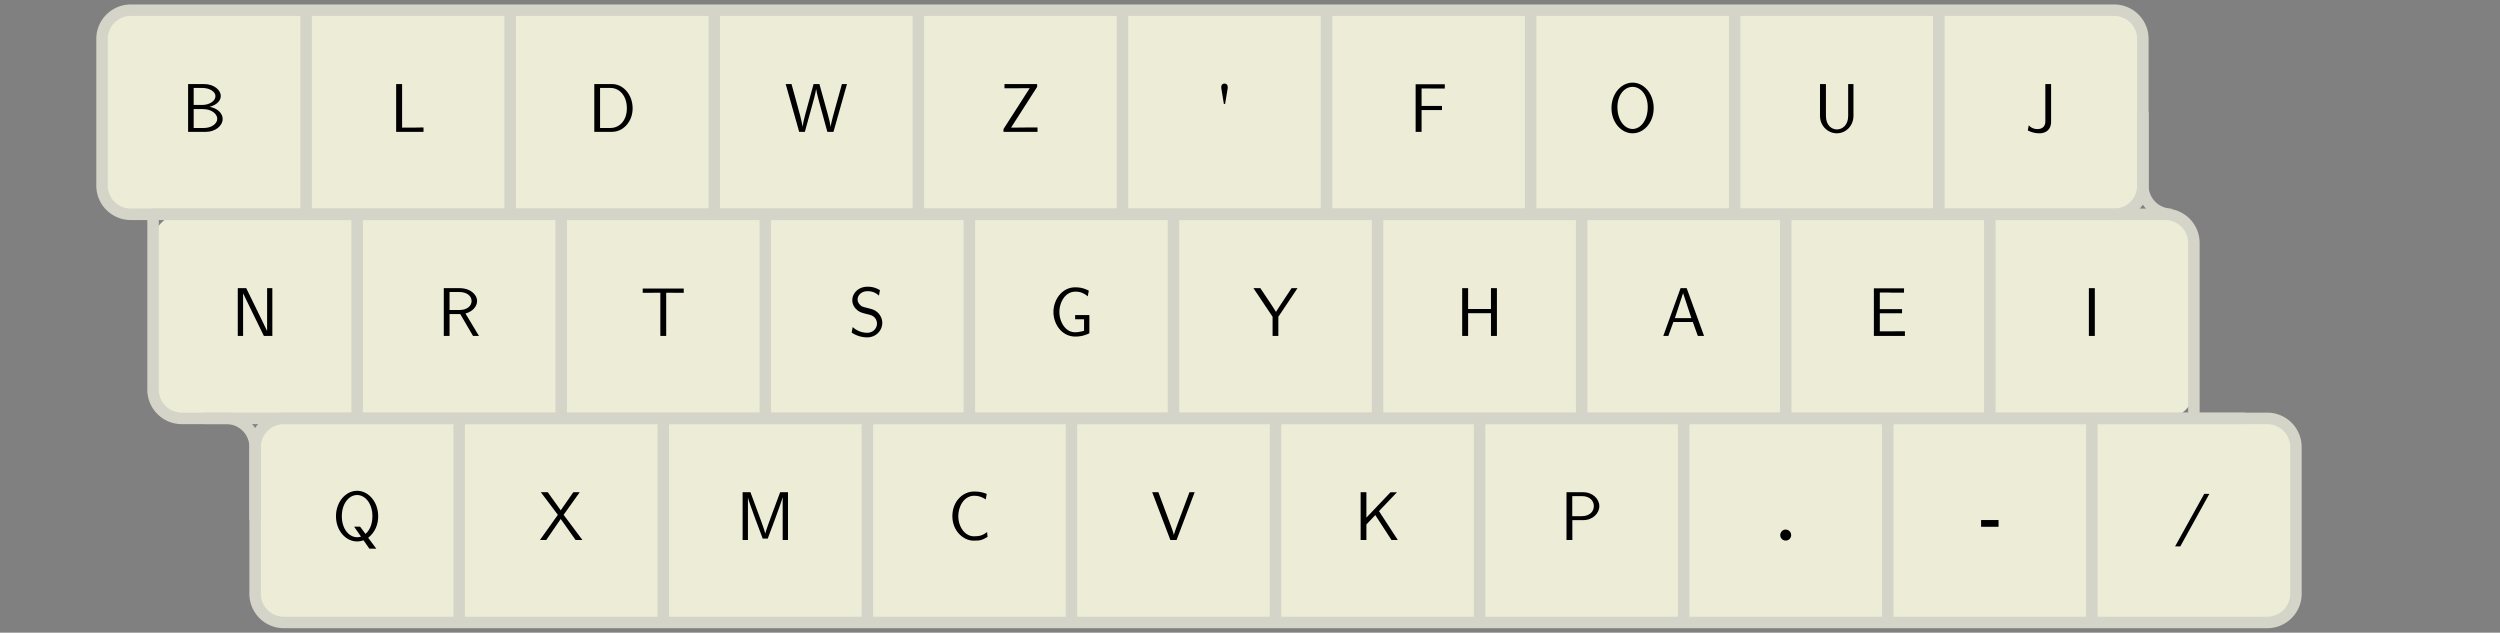 <svg xmlns="http://www.w3.org/2000/svg" xmlns:xlink="http://www.w3.org/1999/xlink" width="578.74" height="146.457" viewBox="0 0 434.055 109.843"><rect x="0" y="0" width="434.055" height="109.843" fill="#808080" stroke="none"/><defs><path id="a" d="M1.11-8.297V0h3.093C5.875 0 7.11-1.078 7.11-2.25c0-1.047-1.03-1.89-2.265-2.094 1.39-.375 1.937-1.172 1.937-1.875 0-1.078-1.218-2.078-2.906-2.078Zm.968 3.625v-2.953h1.469c1.281 0 2.312.625 2.312 1.422 0 .844-1.03 1.531-2.296 1.531Zm0 4v-3.281h1.594c1.547 0 2.5.86 2.5 1.687 0 .844-.969 1.594-2.313 1.594Zm0 0"/><path id="b" d="M2.11-8.297H1.077V0h4.75v-.766c-1.062.032-2.094.032-3.156.032h-.563Zm0 0"/><path id="c" d="M1.094-8.297V0h3.062c2 0 3.594-1.813 3.594-4.078 0-2.328-1.578-4.219-3.594-4.219Zm1 7.625v-6.953H3.89c1.593 0 2.859 1.375 2.859 3.531 0 2.188-1.328 3.422-2.86 3.422Zm0 0"/><path id="d" d="M10.813-8.297h-.876L8.845-4.375 8.36-2.609c-.14.578-.328 1.265-.375 1.703H7.97c-.063-.5-.313-1.531-.516-2.25l-1.422-5.14H5.016L4-4.595c-.094.297-.813 2.89-.89 3.672h-.016c-.047-.469-.344-1.625-.39-1.828l-.517-1.906-1-3.64H.173L2.516 0H3.5l1.125-4.063c.297-1.062.75-2.703.828-3.343h.016c0 .015.078.625.64 2.672L7.406 0H8.47Zm0 0"/><path id="e" d="M6.484-7.813v-.484H.813v.735h2.343c.14 0 .281-.016.422-.016h1.61L.64-.484V0h5.906v-.766H5.422c-1.016 0-2.063.032-3.094.032h-.375Zm0 0"/><path id="f" d="M2.563-8.297h-1.47V0h.923v-7.406c.109.234.734 1.531.968 2L5.625 0h1.469v-8.297h-.907V-.89h-.015c-.11-.234-.734-1.53-.969-2Zm0 0"/><path id="g" d="M4.86-3.89c1.312-.376 2.015-1.282 2.015-2.172 0-1.188-1.281-2.235-2.969-2.235H1.094V0h1v-3.797h1.86L6.171 0h1.031ZM2.093-4.5v-3.125H3.78c1.438 0 2.14.766 2.14 1.563 0 .75-.64 1.562-2.14 1.562Zm0 0"/><path id="h" d="M4.5-7.5h1.063c.14 0 .28.016.421.016h1.563v-.75H.422v.75H2c.14 0 .281-.016.422-.016h1.062V0H4.5Zm0 0"/><path id="i" d="M5.438-7.953c-.485-.266-1.094-.594-2.157-.594-1.594 0-2.64 1.14-2.64 2.344 0 .844.515 1.39.578 1.453.593.61 1 .703 1.75.906 1.031.25 1.187.297 1.578.688.203.219.375.594.375 1.015 0 .829-.672 1.594-1.703 1.594a3.752 3.752 0 0 1-2.516-1l-.172.969A4.894 4.894 0 0 0 3.22.25c1.53 0 2.624-1.188 2.624-2.516 0-.765-.375-1.328-.625-1.625-.563-.593-1-.718-1.797-.921-.813-.204-1.11-.266-1.375-.516-.156-.172-.485-.469-.485-1 0-.734.657-1.438 1.72-1.438 1.015 0 1.546.391 1.984.766Zm0 0"/><path id="j" d="M7.016-3.625h-2.47v.734h1.548v2c-.485.125-.985.25-1.563.25-1.718 0-2.718-1.859-2.718-3.515 0-1.61.953-3.532 2.78-3.532.907 0 1.485.282 2.141.813l.188-.984c-.797-.407-1.453-.579-2.375-.579C2.266-8.438.78-6.28.78-4.155.78-2.015 2.265.11 4.577.11a5.28 5.28 0 0 0 2.438-.578Zm0 0"/><path id="k" d="M6.234-.39C7.422-1.345 7.97-2.657 7.97-4.126c0-2.531-1.719-4.422-3.657-4.422-1.984 0-3.671 1.922-3.671 4.422S2.344.25 4.312.25c.5 0 .954-.14 1.11-.203L6.438 1.5H7.64Zm-1.25-.204c-.234.078-.328.11-.671.11-1.391 0-2.657-1.422-2.657-3.641 0-2.266 1.297-3.688 2.64-3.688 1.407 0 2.673 1.454 2.673 3.688 0 1.531-.594 2.563-1.203 3.063l-.938-1.25H3.797Zm0 0"/><path id="l" d="m4.281-4.375 2.797-3.922h-1.11l-2.187 3.14-2.25-3.14H.328l2.953 3.922L.171 0h1.095L3.78-3.656 6.36 0h1.188Zm0 0"/><path id="m" d="M2.5-8.297H1.14V0h.923v-7.375c.171.813 2.109 5.922 2.562 7.125H5.5c.39-1.031 2.36-6.234 2.578-7.14h.016V0h.922v-8.297h-1.36L6.281-4.609c-.61 1.671-1.078 2.921-1.203 3.468h-.016c-.03-.203-.187-.64-.343-1.109-.219-.64-.219-.672-.407-1.156Zm0 0"/><path id="n" d="M6.813-1.375c-.735.531-1.235.734-2.266.734-1.563 0-2.734-1.609-2.734-3.53 0-1.61.953-3.516 2.78-3.516.782 0 1.376.234 1.985.64l.172-.969c-.781-.296-1.36-.406-2.188-.406-2.03 0-3.78 1.781-3.78 4.266 0 2.61 1.937 4.265 3.671 4.265 1.203 0 1.469-.078 2.438-.656Zm0 0"/><path id="o" d="M7.547-8.297H6.64L5.156-4.328c-.484 1.281-1.078 2.86-1.218 3.437-.11-.515-.5-1.515-.782-2.28L1.25-8.298H.172L3.328 0h1.078Zm0 0"/><path id="q" d="M5.656-3.781V-4.5H2.11v-3.031h1.532c.156 0 .296.015.437.015h2.063v-.75H1.078V0H2.11v-3.781Zm0 0"/><path id="r" d="M7.969-4.125c0-2.531-1.719-4.422-3.657-4.422-1.984 0-3.671 1.922-3.671 4.422C.64-1.609 2.375.25 4.297.25c1.984 0 3.672-1.875 3.672-4.375ZM4.312-.5c-1.39 0-2.64-1.5-2.64-3.797 0-2.203 1.297-3.516 2.625-3.516 1.375 0 2.64 1.344 2.64 3.516C6.938-1.953 5.657-.5 4.313-.5Zm0 0"/><path id="s" d="M6.89-8.297h-.92v5.531c0 1.594-1 2.344-1.953 2.344-.938 0-1.907-.734-1.907-2.344v-5.53H1.08v5.515C1.078-1.031 2.452.25 4 .25c1.563 0 2.89-1.297 2.89-3.031Zm0 0"/><path id="t" d="M4.531-8.297h-1v6.485c0 .687-.344 1.328-1.39 1.328a1.956 1.956 0 0 1-1.485-.657L.484-.25c.704.36 1.375.5 2 .5 1.25 0 2.047-.734 2.047-2.016Zm0 0"/><path id="u" d="M7.688-8.297H6.655L4.61-5.203c-.234.344-.468.703-.671 1.031-.032-.062-.157-.297-.672-1.078L1.234-8.297H.031L3.36-3.328V0h1v-3.328Zm0 0"/><path id="v" d="M7.11-8.297H6.077v3.625H2.11v-3.625H1.08V0h1.03v-3.953h3.97V0h1.03Zm0 0"/><path id="w" d="M4.39-8.297H3.329L.328 0h.875l.875-2.422h3.375L6.328 0h1.078Zm-.624.86 1.437 4.343h-2.86Zm0 0"/><path id="x" d="M5.969-3.938v-.718h-3.86v-2.875h1.625c.141 0 .282.015.422.015h2.157v-.75H1.077V0h5.39v-.813h-1.56c-.156 0-.297.016-.437.016H2.11v-3.14Zm0 0"/><path id="y" d="M2.11-8.297H1.077V0H2.11Zm0 0"/><path id="z" d="m4.281-5.016 3.125-3.28H6.281L2.094-3.892v-4.406h-1V0h1v-2.703L3.64-4.328 6.453 0h1.094Zm0 0"/><path id="A" d="M4-3.453c1.656 0 2.797-1.188 2.797-2.422 0-1.266-1.172-2.422-2.797-2.422H1.094V0h1.015v-3.453Zm-.25-4.172c1.406 0 2.094.828 2.094 1.734 0 .938-.735 1.75-2.094 1.75H2.094v-3.484Zm0 0"/><path id="p" d="M.938-5h.218l.438-2.672c.015-.078.015-.156.015-.234 0-.407-.203-.625-.562-.625-.36 0-.563.219-.563.625 0 .078 0 .156.016.234Zm0 0"/><path id="B" d="M1.719-1.813c-.516 0-.938.422-.938.97a.94.94 0 0 0 .938.937.944.944 0 0 0 .953-.938.96.96 0 0 0-.953-.969Zm0 0"/><path id="C" d="M.438-3.469v1.172h3.03v-1.172Zm0 0"/><path id="D" d="M4.734-8.016-.328 1.11h.906l5.047-9.125Zm0 0"/><clipPath id="E"><path d="M78 71h3v38.844h-3Zm0 0"/></clipPath><clipPath id="F"><path d="M114 71h3v38.844h-3Zm0 0"/></clipPath><clipPath id="G"><path d="M149 71h3v38.844h-3Zm0 0"/></clipPath><clipPath id="H"><path d="M185 71h3v38.844h-3Zm0 0"/></clipPath><clipPath id="I"><path d="M220 71h3v38.844h-3Zm0 0"/></clipPath><clipPath id="J"><path d="M255 71h3v38.844h-3Zm0 0"/></clipPath><clipPath id="K"><path d="M291 71h3v38.844h-3Zm0 0"/></clipPath><clipPath id="L"><path d="M326 71h3v38.844h-3Zm0 0"/></clipPath><clipPath id="M"><path d="M362 71h3v38.844h-3Zm0 0"/></clipPath><clipPath id="N"><path d="M0 0h410v109.844H0Zm0 0"/></clipPath><clipPath id="O"><path d="M16 44h411v65.844H16Zm0 0"/></clipPath></defs><path fill="#ECECD7" d="M17.715 6.754v25.469a4.983 4.983 0 0 0 4.984 4.984H367.07c2.75 0 4.98-2.23 4.98-4.984V6.753a4.98 4.98 0 0 0-4.98-4.98H22.7a4.982 4.982 0 0 0-4.985 4.98Zm0 0"/><path fill="#ECECD7" d="M26.574 42.188v25.468a4.982 4.982 0 0 0 4.98 4.985H375.93c2.75 0 4.98-2.23 4.98-4.985V42.187a4.98 4.98 0 0 0-4.98-4.98H31.555a4.98 4.98 0 0 0-4.98 4.98Zm0 0"/><path fill="#ECECD7" d="M44.293 77.621v25.469a4.982 4.982 0 0 0 4.98 4.984h344.372c2.75 0 4.98-2.23 4.98-4.984V77.62a4.98 4.98 0 0 0-4.98-4.98H49.273a4.98 4.98 0 0 0-4.98 4.98Zm0 0"/><use xlink:href="#a" x="31.548" y="22.892"/><use xlink:href="#b" x="67.704" y="22.892"/><use xlink:href="#c" x="102.089" y="22.892"/><use xlink:href="#d" x="136.239" y="22.892"/><use xlink:href="#e" x="173.588" y="22.892"/><use xlink:href="#f" x="40.189" y="58.326"/><use xlink:href="#g" x="75.957" y="58.326"/><use xlink:href="#h" x="111.165" y="58.326"/><use xlink:href="#i" x="147.339" y="58.326"/><use xlink:href="#j" x="182.122" y="58.326"/><use xlink:href="#k" x="57.691" y="93.759"/><use xlink:href="#l" x="93.574" y="93.759"/><use xlink:href="#m" x="127.796" y="93.759"/><use xlink:href="#n" x="164.568" y="93.759"/><use xlink:href="#o" x="199.873" y="93.759"/><use xlink:href="#p" x="211.552" y="23.042"/><use xlink:href="#q" x="244.707" y="22.893"/><use xlink:href="#r" x="279.147" y="22.893"/><use xlink:href="#s" x="314.913" y="22.893"/><use xlink:href="#t" x="351.584" y="22.893"/><use xlink:href="#u" x="217.589" y="58.326"/><use xlink:href="#v" x="252.787" y="58.326"/><use xlink:href="#w" x="288.455" y="58.326"/><use xlink:href="#x" x="324.269" y="58.326"/><use xlink:href="#y" x="361.598" y="58.326"/><use xlink:href="#z" x="235.143" y="93.759"/><use xlink:href="#A" x="270.884" y="93.759"/><use xlink:href="#B" x="308.312" y="93.759"/><use xlink:href="#C" x="343.524" y="93.759"/><use xlink:href="#D" x="377.97" y="93.759"/><path fill="none" stroke="#D4D4C8" stroke-miterlimit="10" stroke-width="1.993" d="M53.148 37.207V1.773m35.434 35.434V1.773m35.434 35.434V1.773m35.434 35.434V1.773m35.433 35.434V1.773m35.433 35.434V1.773m35.434 35.434V1.773m35.434 35.434V1.773m35.433 35.434V1.773M62.008 72.64V37.208M97.441 72.64V37.208m35.434 35.432V37.208m35.434 35.432V37.208m35.433 35.432V37.208m35.434 35.432V37.208M274.61 72.64V37.208m35.433 35.432V37.208m35.434 35.432V37.208"/><g clip-path="url(#E)"><path fill="none" stroke="#D4D4C8" stroke-miterlimit="10" stroke-width="1.993" d="M79.727 108.074V72.641"/></g><g clip-path="url(#F)"><path fill="none" stroke="#D4D4C8" stroke-miterlimit="10" stroke-width="1.993" d="M115.16 108.074V72.641"/></g><g clip-path="url(#G)"><path fill="none" stroke="#D4D4C8" stroke-miterlimit="10" stroke-width="1.993" d="M150.594 108.074V72.641"/></g><g clip-path="url(#H)"><path fill="none" stroke="#D4D4C8" stroke-miterlimit="10" stroke-width="1.993" d="M186.027 108.074V72.641"/></g><g clip-path="url(#I)"><path fill="none" stroke="#D4D4C8" stroke-miterlimit="10" stroke-width="1.993" d="M221.46 108.074V72.641"/></g><g clip-path="url(#J)"><path fill="none" stroke="#D4D4C8" stroke-miterlimit="10" stroke-width="1.993" d="M256.89 108.074V72.641"/></g><g clip-path="url(#K)"><path fill="none" stroke="#D4D4C8" stroke-miterlimit="10" stroke-width="1.993" d="M292.324 108.074V72.641"/></g><g clip-path="url(#L)"><path fill="none" stroke="#D4D4C8" stroke-miterlimit="10" stroke-width="1.993" d="M327.758 108.074V72.641"/></g><g clip-path="url(#M)"><path fill="none" stroke="#D4D4C8" stroke-miterlimit="10" stroke-width="1.993" d="M363.191 108.074V72.641"/></g><path fill="none" stroke="#D4D4C8" stroke-miterlimit="10" stroke-width="1.993" d="M26.574 37.207H376.48M35.434 72.64H389.77"/><g clip-path="url(#N)"><path fill="none" stroke="#D4D4C8" stroke-miterlimit="10" stroke-width="1.993" d="M372.05 19.488v12.735a4.982 4.982 0 0 0 4.981 4.984h-1.101a4.98 4.98 0 0 1 4.98 4.98v30.454M44.293 90.355V77.621c0-2.75-2.23-4.98-4.984-4.98h-7.754c-2.75 0-4.98-2.23-4.98-4.985V37.207"/></g><path fill="none" stroke="#D4D4C8" stroke-miterlimit="10" stroke-width="1.993" d="M17.715 6.754v25.469a4.983 4.983 0 0 0 4.984 4.984H367.07c2.75 0 4.98-2.23 4.98-4.984V6.753a4.98 4.98 0 0 0-4.98-4.98H22.7a4.982 4.982 0 0 0-4.985 4.98Zm0 0"/><g clip-path="url(#O)"><path fill="none" stroke="#D4D4C8" stroke-miterlimit="10" stroke-width="1.993" d="M44.293 77.621v25.469a4.982 4.982 0 0 0 4.98 4.984h344.372c2.75 0 4.98-2.23 4.98-4.984V77.62a4.98 4.98 0 0 0-4.98-4.98H49.273a4.98 4.98 0 0 0-4.98 4.98Zm0 0"/></g></svg>
